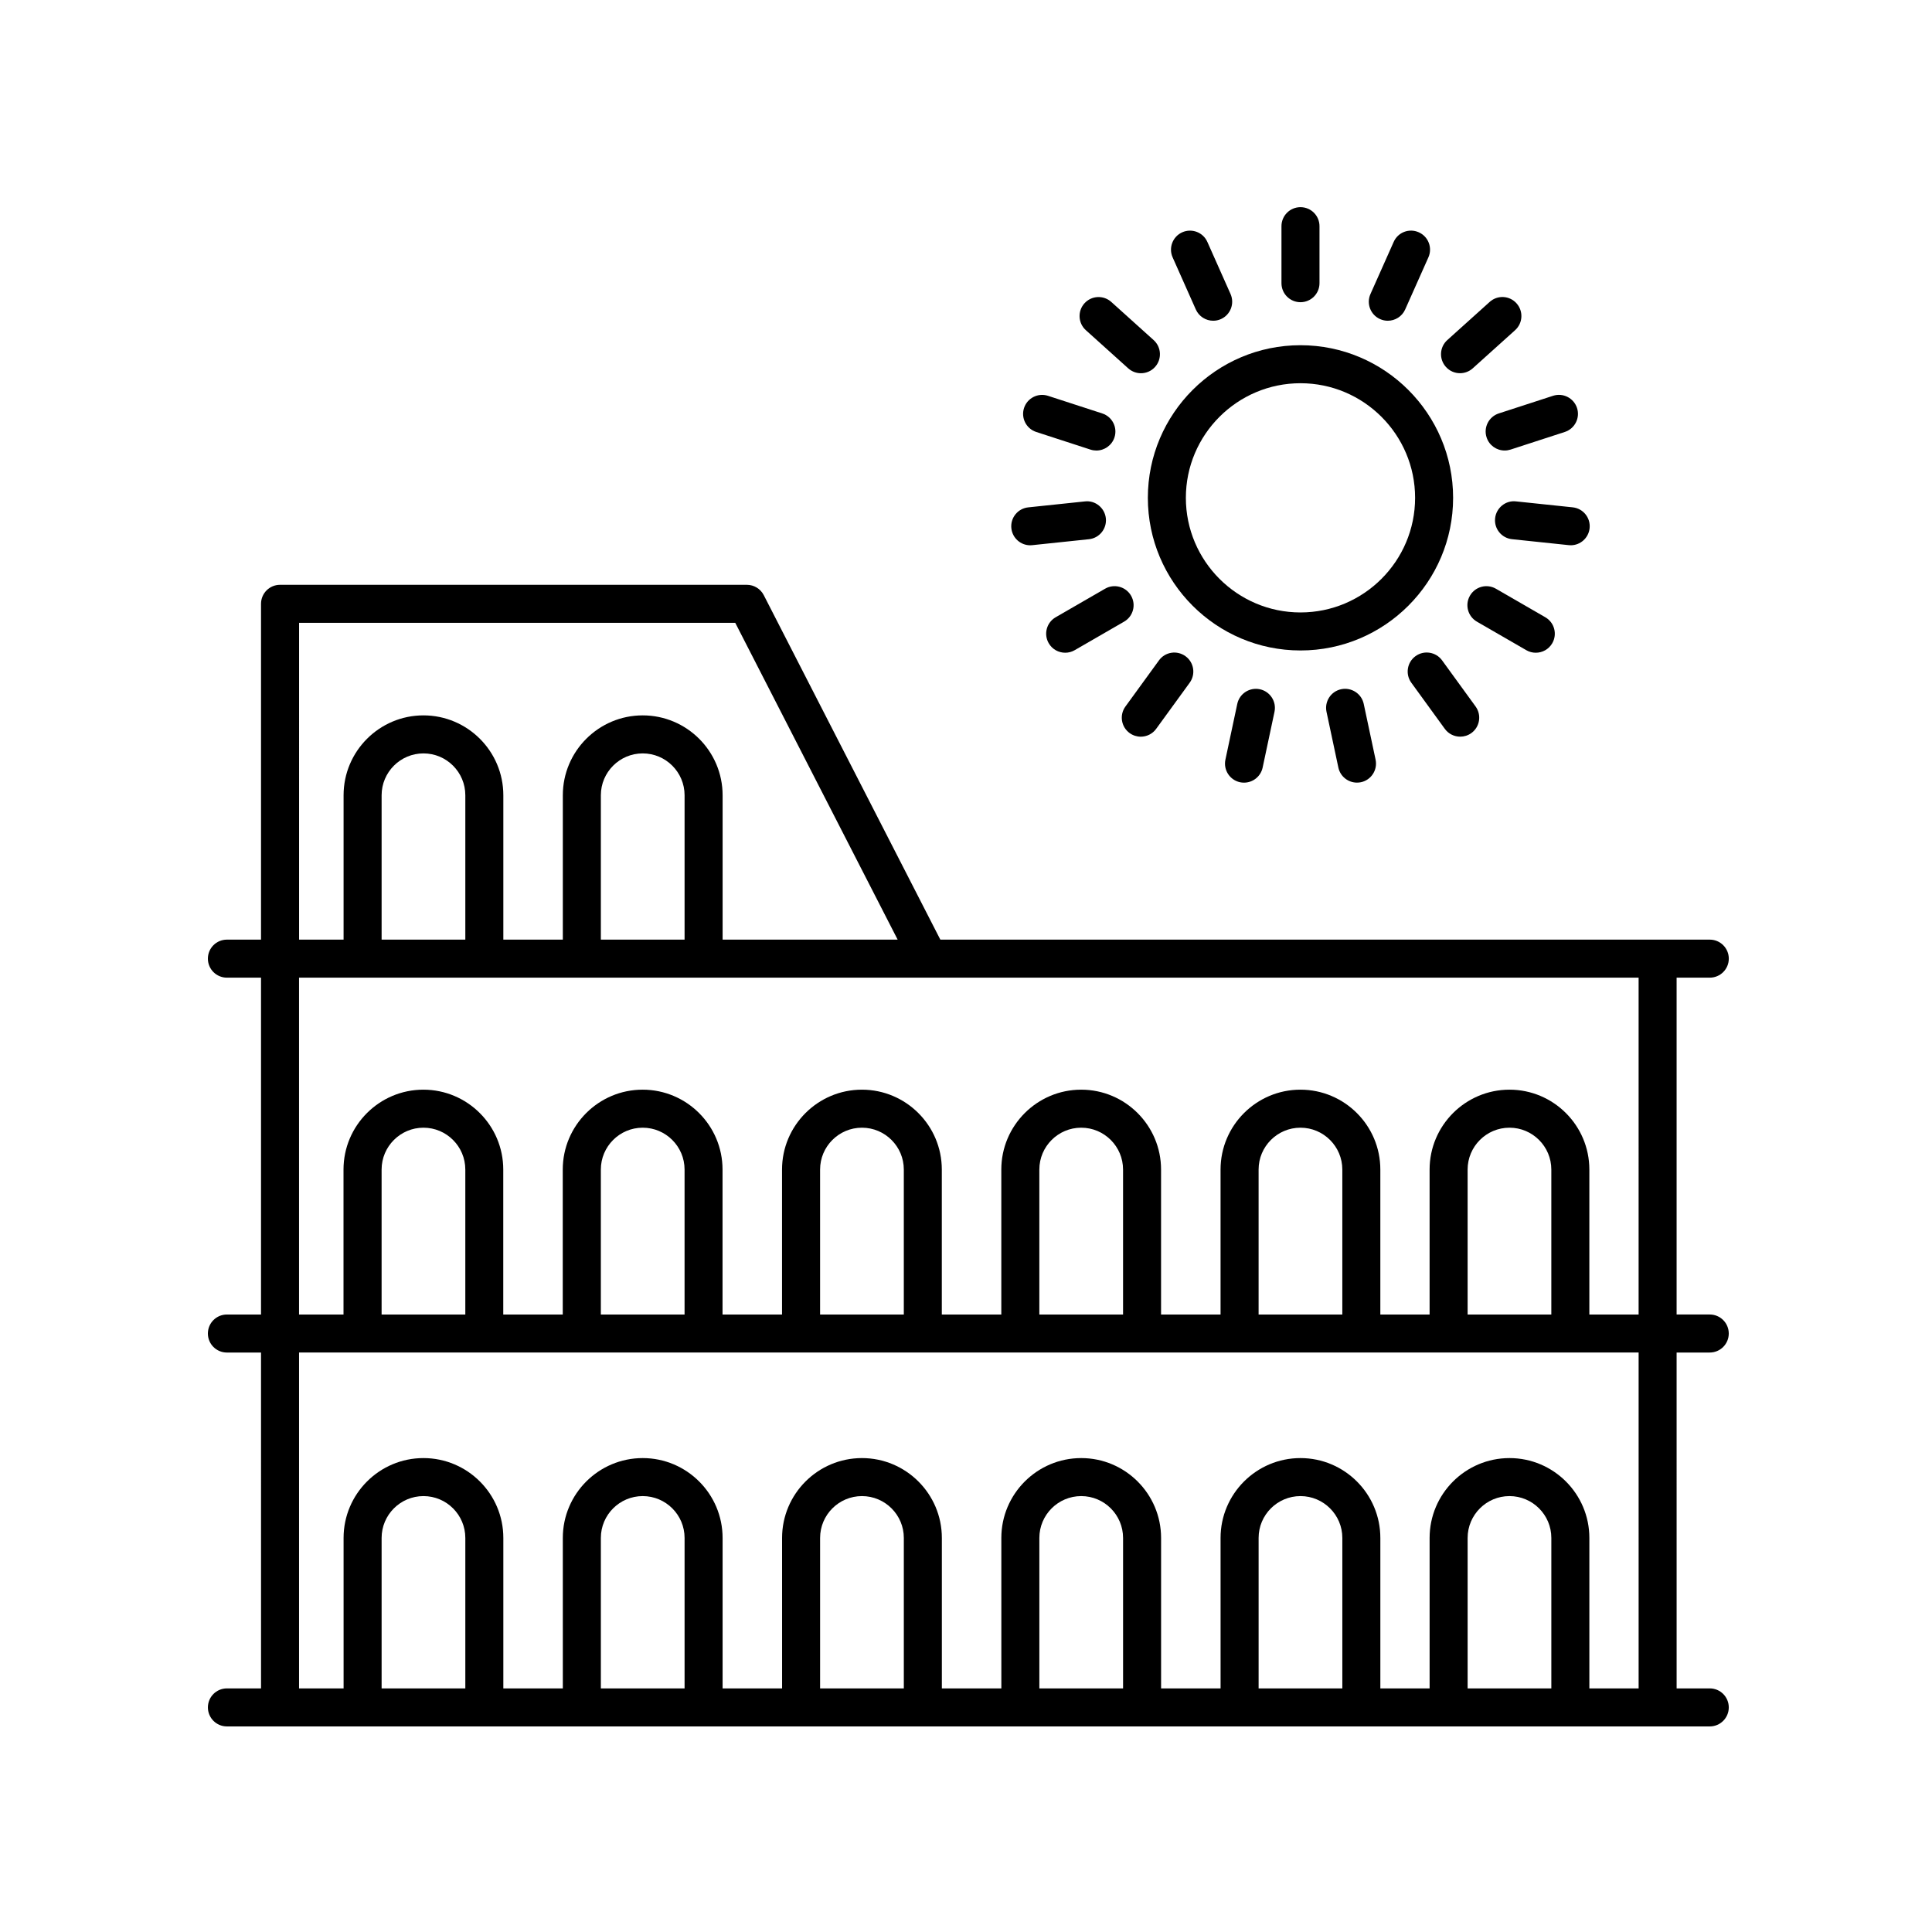 <?xml version="1.0" encoding="UTF-8"?>
<!-- Uploaded to: ICON Repo, www.svgrepo.com, Generator: ICON Repo Mixer Tools -->
<svg fill="#000000" width="800px" height="800px" version="1.1" viewBox="144 144 512 512" xmlns="http://www.w3.org/2000/svg">
 <g>
  <path d="m597.11 403.09c2.785 0 5.039-2.254 5.039-5.039 0-2.785-2.254-5.039-5.039-5.039h-203.91l-46.793-91.289c-0.863-1.684-2.594-2.742-4.484-2.742h-123.71c-2.785 0-5.039 2.254-5.039 5.039v88.992h-9.043c-2.785 0-5.039 2.254-5.039 5.039 0 2.785 2.254 5.039 5.039 5.039h9.043v89.27h-9.043c-2.785 0-5.039 2.254-5.039 5.039s2.254 5.039 5.039 5.039h9.043l0.004 89.004h-9.043c-2.785 0-5.039 2.254-5.039 5.039s2.254 5.039 5.039 5.039h392.97c2.785 0 5.039-2.254 5.039-5.039s-2.254-5.039-5.039-5.039h-8.781l-0.004-89.008h8.781c2.785 0 5.039-2.254 5.039-5.039 0-2.785-2.254-5.039-5.039-5.039h-8.781v-89.266zm-373.85-94.031h115.59l43.035 83.953h-46.387v-38.258c0-11.672-9.496-21.172-21.172-21.172-11.672 0-21.172 9.496-21.172 21.172v38.258h-15.766v-38.258c0-11.672-9.496-21.172-21.172-21.172-11.668 0-21.164 9.496-21.164 21.172v38.258h-11.793zm102.16 83.953h-22.188v-38.258c0-6.117 4.977-11.094 11.094-11.094 6.117 0 11.094 4.977 11.094 11.094zm-58.105 0h-22.184v-38.258c0-6.117 4.977-11.094 11.094-11.094 6.117 0 11.09 4.977 11.09 11.094zm0 198.43h-22.184v-39.871c0-6.117 4.977-11.09 11.094-11.09 6.117 0 11.09 4.973 11.09 11.09zm58.105 0h-22.188v-39.871c0-6.117 4.977-11.09 11.094-11.09 6.117 0 11.094 4.973 11.094 11.09zm58.102 0h-22.188v-39.871c0-6.117 4.977-11.09 11.094-11.09 6.117 0 11.094 4.973 11.094 11.09zm58.105 0h-22.188v-39.871c0-6.117 4.977-11.09 11.094-11.09 6.117 0 11.09 4.973 11.09 11.09v39.871zm58.105 0h-22.188v-39.871c0-6.117 4.977-11.09 11.094-11.09 6.117 0 11.094 4.973 11.094 11.09zm55.387 0h-22.184v-39.871c0-6.117 4.977-11.09 11.094-11.09 6.117 0 11.09 4.973 11.09 11.09zm23.133 0h-13.055v-39.871c0-11.668-9.496-21.164-21.164-21.164-11.672 0-21.172 9.496-21.172 21.164v39.871h-13.055v-39.871c0-11.668-9.496-21.164-21.172-21.164-11.672 0-21.172 9.496-21.172 21.164l0.004 39.871h-15.766v-39.871c0-11.668-9.496-21.164-21.164-21.164-11.672 0-21.172 9.496-21.172 21.164l0.004 39.871h-15.766v-39.871c0-11.668-9.496-21.164-21.172-21.164-11.672 0-21.172 9.496-21.172 21.164l0.004 39.871h-15.766v-39.871c0-11.668-9.496-21.164-21.172-21.164-11.672 0-21.172 9.496-21.172 21.164l0.004 39.871h-15.766v-39.871c0-11.668-9.496-21.164-21.172-21.164-11.668 0-21.164 9.496-21.164 21.164l0.004 39.871h-11.805v-89.008h355zm-310.94-99.082h-22.184v-38.414c0-6.117 4.977-11.094 11.094-11.094 6.117 0 11.09 4.977 11.09 11.094zm58.105 0h-22.188v-38.414c0-6.117 4.977-11.094 11.094-11.094 6.117 0 11.094 4.977 11.094 11.094zm58.102 0h-22.188v-38.414c0-6.117 4.977-11.094 11.094-11.094 6.117 0 11.094 4.977 11.094 11.094zm58.105 0h-22.188v-38.414c0-6.117 4.977-11.094 11.094-11.094 6.117 0 11.09 4.977 11.09 11.094v38.414zm58.105 0h-22.188v-38.414c0-6.117 4.977-11.094 11.094-11.094 6.117 0 11.094 4.977 11.094 11.094zm55.387 0h-22.184v-38.414c0-6.117 4.977-11.094 11.094-11.094 6.117 0 11.09 4.977 11.09 11.094zm23.133 0h-13.055v-38.414c0-11.672-9.496-21.172-21.164-21.172-11.672 0-21.172 9.496-21.172 21.172v38.414h-13.055v-38.414c0-11.672-9.496-21.172-21.172-21.172-11.672 0-21.172 9.496-21.172 21.172v38.414h-15.766v-38.414c0-11.672-9.496-21.172-21.164-21.172-11.672 0-21.172 9.496-21.172 21.172v38.414h-15.766v-38.414c0-11.672-9.496-21.172-21.172-21.172-11.672 0-21.172 9.496-21.172 21.172v38.414h-15.766v-38.414c0-11.672-9.496-21.172-21.172-21.172-11.672 0-21.172 9.496-21.172 21.172v38.414h-15.766v-38.414c0-11.672-9.496-21.172-21.172-21.172-11.668 0-21.164 9.496-21.164 21.172v38.414h-11.785v-89.27h355z"/>
  <path d="m529.09 275.93c0-22.305-18.148-40.445-40.449-40.445-22.305 0-40.449 18.148-40.449 40.445 0 22.309 18.148 40.449 40.449 40.449 22.305 0.004 40.449-18.141 40.449-40.449zm-40.449 30.375c-16.746 0-30.375-13.629-30.375-30.375s13.629-30.371 30.375-30.371c16.746 0 30.375 13.621 30.375 30.371s-13.629 30.375-30.375 30.375z"/>
  <path d="m493.68 219.05v-15.109c0-2.785-2.254-5.039-5.039-5.039-2.785 0-5.039 2.254-5.039 5.039v15.109c0 2.785 2.254 5.039 5.039 5.039 2.785-0.004 5.039-2.254 5.039-5.039z"/>
  <path d="m465.51 229c0.684 0 1.375-0.137 2.039-0.434 2.543-1.133 3.684-4.109 2.559-6.648l-6.144-13.805c-1.129-2.543-4.106-3.684-6.648-2.559-2.543 1.133-3.684 4.109-2.559 6.648l6.144 13.805c0.836 1.879 2.676 2.992 4.609 2.992z"/>
  <path d="m446.36 242.91c1.375 0 2.75-0.559 3.742-1.668 1.859-2.066 1.691-5.254-0.371-7.113l-11.23-10.113c-2.07-1.859-5.25-1.699-7.113 0.371-1.859 2.066-1.691 5.254 0.371 7.113l11.23 10.113c0.969 0.867 2.172 1.297 3.371 1.297z"/>
  <path d="m415.38 252.13c-0.863 2.641 0.59 5.488 3.238 6.348l14.375 4.672c0.52 0.168 1.039 0.246 1.559 0.246 2.125 0 4.098-1.355 4.793-3.481 0.863-2.641-0.59-5.488-3.238-6.348l-14.375-4.672c-2.648-0.855-5.492 0.59-6.352 3.234z"/>
  <path d="m412.02 283.99c0.273 2.59 2.453 4.516 5.004 4.516 0.176 0 0.352-0.012 0.527-0.031l15.027-1.578c2.766-0.293 4.769-2.769 4.484-5.535-0.293-2.769-2.816-4.812-5.535-4.484l-15.027 1.578c-2.762 0.289-4.773 2.769-4.481 5.535z"/>
  <path d="m426.29 316.98c0.855 0 1.723-0.215 2.516-0.676l13.09-7.559c2.414-1.391 3.238-4.473 1.844-6.883-1.391-2.414-4.484-3.234-6.883-1.844l-13.09 7.559c-2.414 1.391-3.238 4.473-1.844 6.883 0.93 1.621 2.625 2.519 4.367 2.519z"/>
  <path d="m446.31 339.23c1.562 0 3.094-0.719 4.082-2.074l8.887-12.227c1.637-2.246 1.137-5.402-1.113-7.031-2.258-1.637-5.402-1.145-7.031 1.113l-8.887 12.227c-1.637 2.246-1.137 5.402 1.113 7.031 0.891 0.641 1.922 0.961 2.949 0.961z"/>
  <path d="m471.89 330.54-3.144 14.785c-0.574 2.719 1.16 5.394 3.883 5.981 0.352 0.074 0.707 0.105 1.055 0.105 2.328 0 4.418-1.621 4.926-3.988l3.144-14.785c0.574-2.719-1.16-5.394-3.883-5.981-2.727-0.57-5.402 1.16-5.981 3.883z"/>
  <path d="m499.42 326.65c-2.719 0.578-4.457 3.254-3.883 5.981l3.144 14.785c0.508 2.367 2.602 3.988 4.926 3.988 0.348 0 0.699-0.035 1.055-0.105 2.719-0.578 4.457-3.254 3.883-5.981l-3.144-14.785c-0.582-2.719-3.277-4.457-5.981-3.883z"/>
  <path d="m526.89 337.15c0.988 1.359 2.523 2.074 4.086 2.074 1.023 0 2.062-0.312 2.957-0.957 2.246-1.637 2.75-4.785 1.117-7.039l-8.883-12.227c-1.637-2.246-4.781-2.754-7.039-1.117-2.246 1.637-2.75 4.785-1.117 7.039z"/>
  <path d="m551 316.98c1.742 0 3.438-0.902 4.367-2.519 1.391-2.414 0.562-5.492-1.844-6.883l-13.09-7.559c-2.414-1.387-5.492-0.57-6.883 1.844s-0.562 5.492 1.844 6.883l13.09 7.559c0.793 0.465 1.66 0.676 2.516 0.676z"/>
  <path d="m560.26 288.5c2.551 0 4.731-1.926 5.004-4.516 0.293-2.766-1.719-5.246-4.484-5.535l-15.027-1.578c-2.727-0.324-5.246 1.715-5.535 4.484-0.293 2.766 1.719 5.246 4.484 5.535l15.027 1.578c0.172 0.023 0.348 0.031 0.531 0.031z"/>
  <path d="m537.96 259.91c0.695 2.133 2.664 3.481 4.793 3.481 0.52 0 1.039-0.082 1.559-0.246l14.379-4.672c2.644-0.863 4.098-3.699 3.238-6.348-0.867-2.648-3.707-4.09-6.348-3.238l-14.379 4.672c-2.652 0.863-4.106 3.707-3.242 6.352z"/>
  <path d="m538.78 224.01-11.23 10.113c-2.066 1.859-2.231 5.047-0.371 7.113 0.992 1.109 2.367 1.668 3.742 1.668 1.199 0 2.41-0.43 3.371-1.293l11.23-10.113c2.066-1.859 2.231-5.047 0.371-7.113-1.855-2.078-5.047-2.238-7.113-0.375z"/>
  <path d="m511.78 229c1.93 0 3.773-1.113 4.606-2.988l6.152-13.805c1.137-2.543-0.012-5.523-2.551-6.648-2.559-1.148-5.531 0.012-6.648 2.551l-6.152 13.805c-1.137 2.543 0.012 5.523 2.551 6.648 0.664 0.297 1.359 0.438 2.043 0.438z"/>
 </g>
</svg>